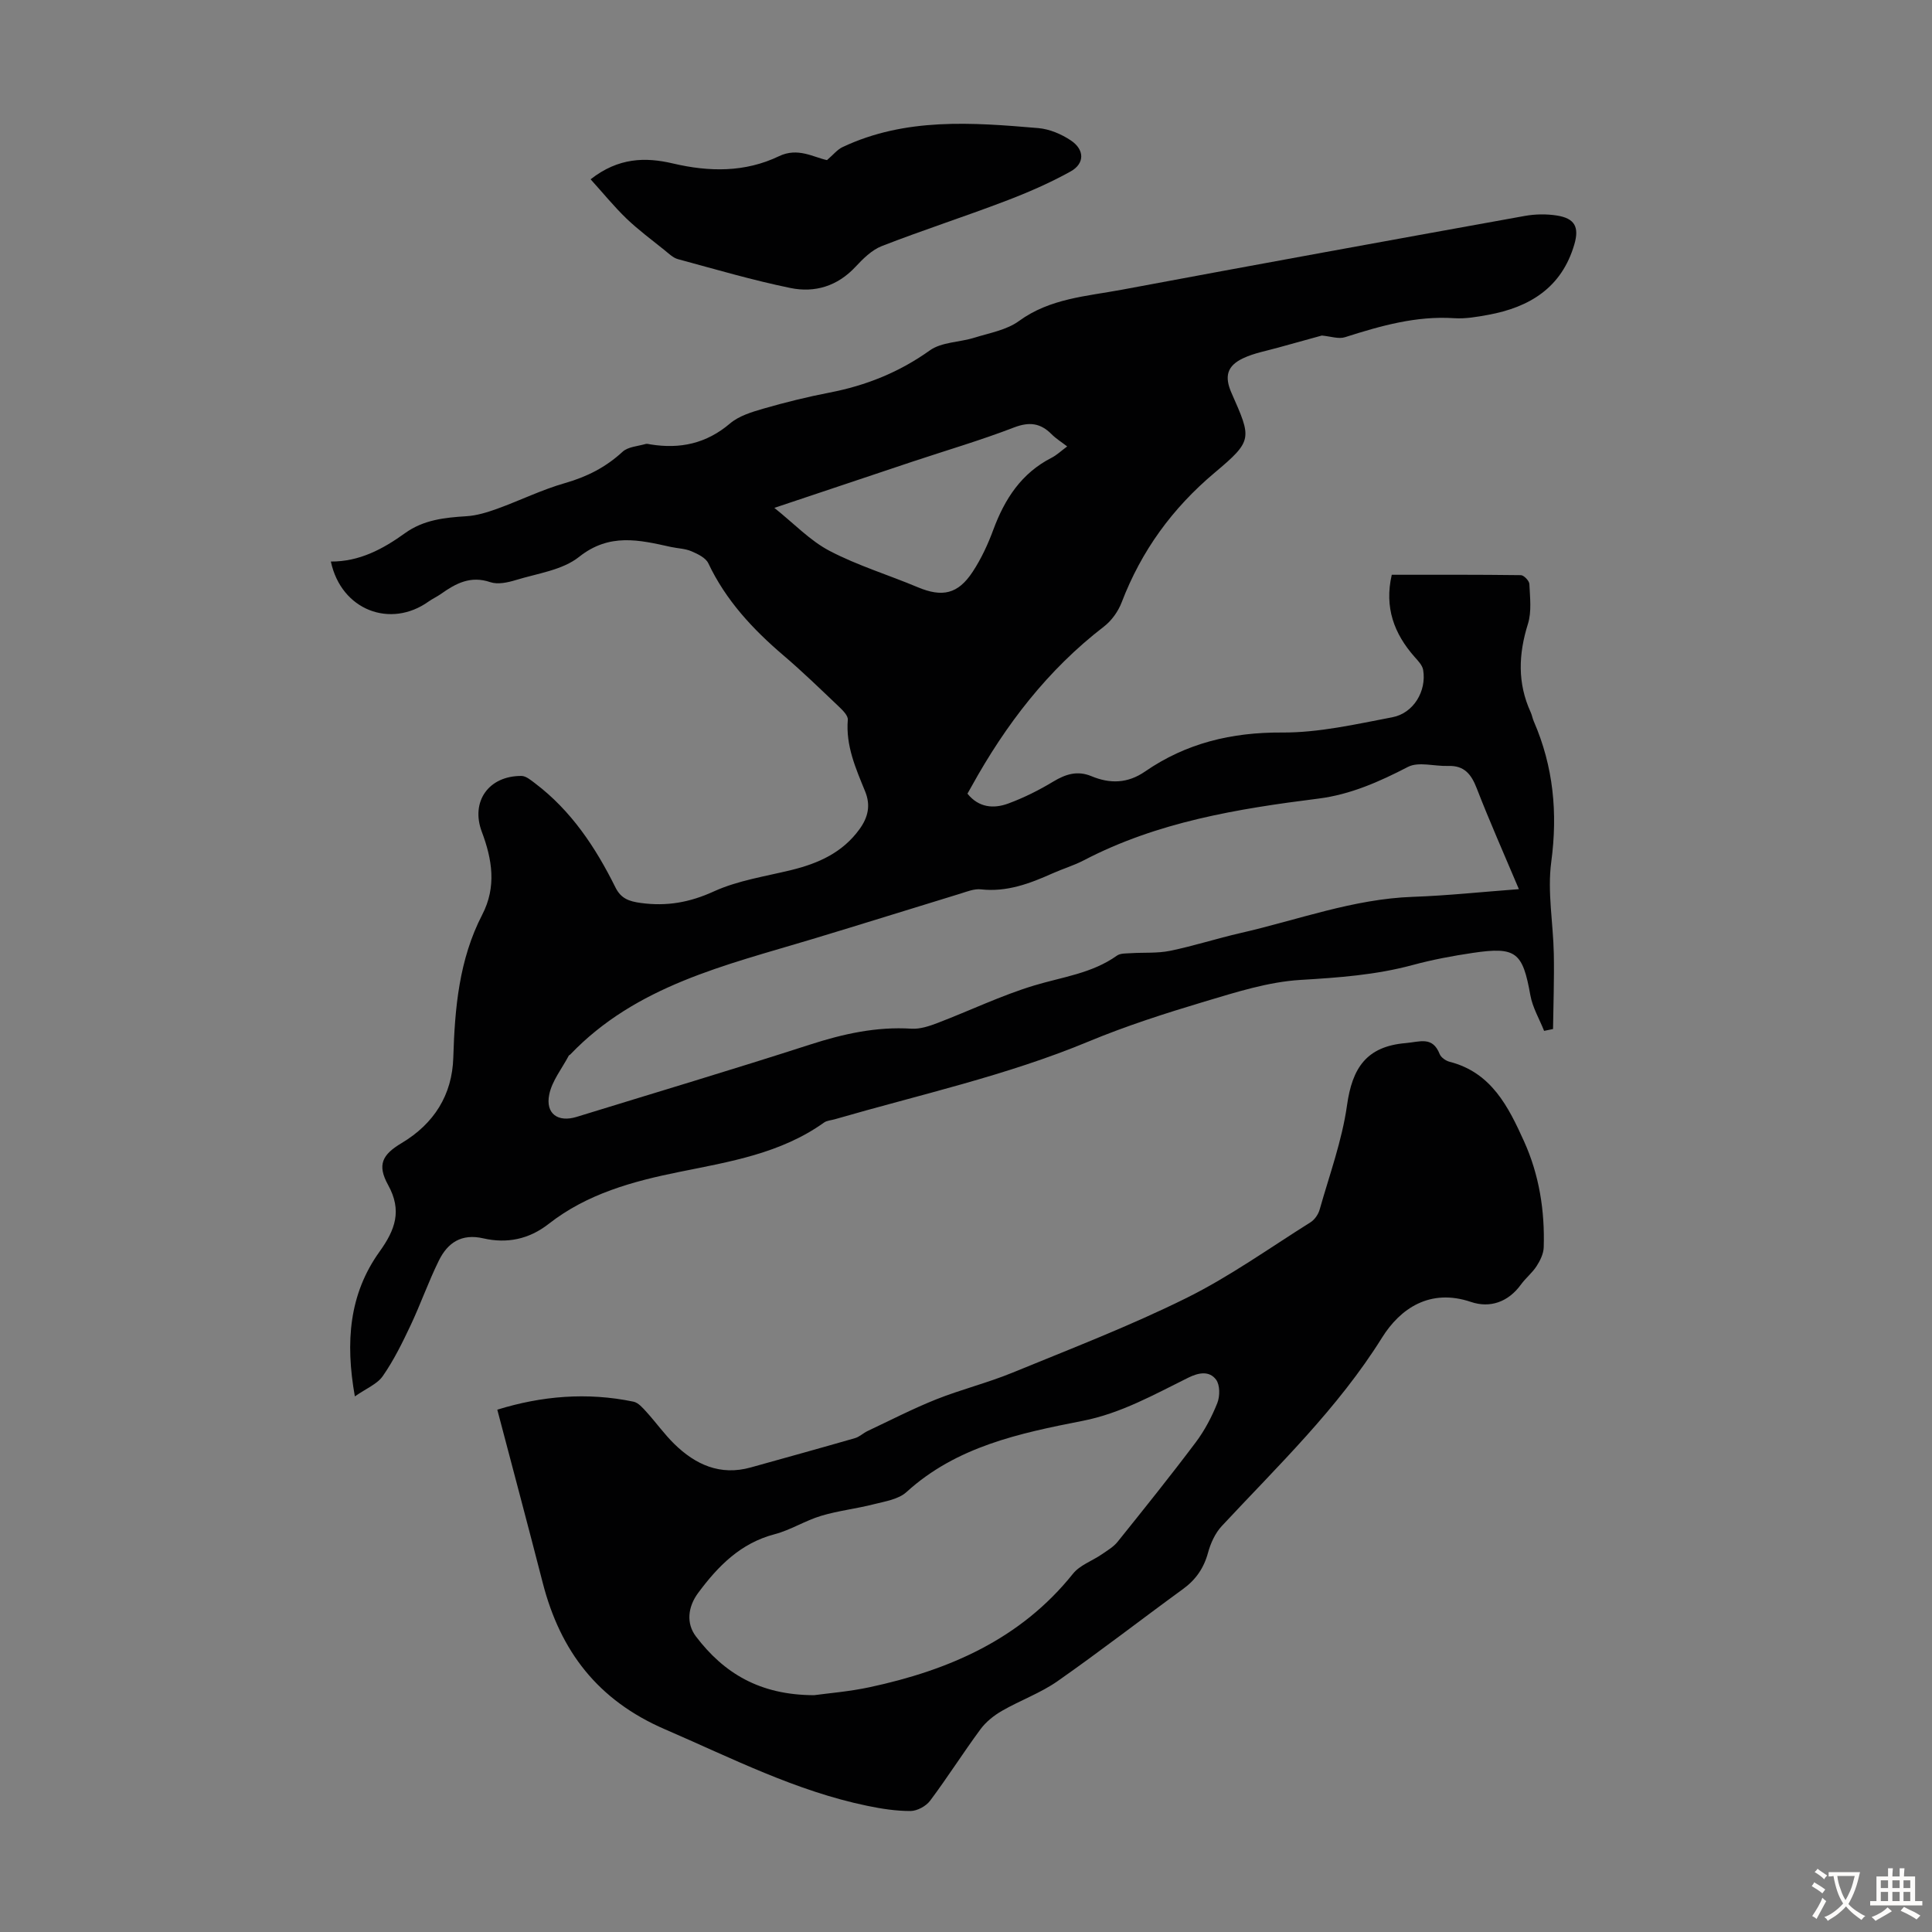 <svg enable-background="new 0 0 400 400" viewBox="0 0 400 400" xmlns="http://www.w3.org/2000/svg"><rect x="0" y="0" width="400" height="400" fill="#808080" stroke="none"/><g fill="#010102"><path d="m273.67 69.47c-2.75.76-5.88 1.61-9.01 2.49-2.45.69-5.03 1.14-7.3 2.22-3.34 1.58-3.89 3.78-2.38 7.2 4.15 9.42 4.46 9.8-3.49 16.48-8.79 7.39-15.18 16.19-19.26 26.85-.72 1.88-2.09 3.8-3.68 5.02-11.64 8.96-20.34 20.31-27.38 33.05-.27.49-.54.97-.87 1.54 2.34 2.91 5.43 3.16 8.48 2.03 3.22-1.19 6.35-2.76 9.3-4.54 2.58-1.55 5-2.31 7.89-1.11 3.84 1.6 7.49 1.52 11.09-.96 8.52-5.88 17.91-8.14 28.36-8.08 7.62.05 15.29-1.72 22.85-3.16 4.41-.84 7.11-5.44 6.38-9.79-.16-.98-1.06-1.9-1.78-2.71-4.24-4.81-6.28-10.24-4.72-17 8.86 0 17.8-.04 26.73.08.62.01 1.73 1.17 1.76 1.83.12 2.76.5 5.72-.3 8.27-1.96 6.25-2.19 12.26.57 18.28.28.61.38 1.29.65 1.9 4.06 9.35 4.97 18.93 3.61 29.1-.83 6.21.41 12.68.53 19.04.1 5.18-.09 10.37-.16 15.55-.62.13-1.24.25-1.85.38-.97-2.45-2.38-4.81-2.84-7.35-1.6-8.94-2.93-10.13-11.94-8.79-4.19.62-8.39 1.41-12.48 2.52-7.61 2.05-15.31 2.6-23.16 3.07-6.69.4-13.35 2.54-19.86 4.48-8.12 2.43-16.23 5.03-24.05 8.28-17.01 7.07-34.93 10.99-52.52 16.09-.75.22-1.63.25-2.23.68-8.95 6.4-19.52 8.11-29.9 10.21-9.73 1.96-19.15 4.54-27.11 10.77-4.1 3.21-8.66 4.11-13.52 3-4.55-1.05-7.4.91-9.22 4.6-2.16 4.38-3.78 9.02-5.87 13.45-1.7 3.59-3.47 7.2-5.73 10.45-1.15 1.67-3.42 2.56-5.79 4.22-2.01-11.28-1.17-21.22 5.11-29.97 3.24-4.52 4.71-8.48 1.78-13.79-2.31-4.19-1.25-6.28 2.81-8.7 6.69-4 10.45-9.96 10.68-17.68.31-10.25 1.19-20.31 5.99-29.59 3-5.79 2.06-11.47-.09-17.18-2.34-6.23 1.4-11.59 8.22-11.55.94.01 1.94.87 2.79 1.51 7.5 5.67 12.54 13.27 16.65 21.55 1.15 2.33 2.82 2.91 5.27 3.24 5.35.73 10.1-.1 15.11-2.39 5-2.28 10.67-3.11 16.09-4.44 5.57-1.37 10.54-3.59 14.05-8.42 1.81-2.48 2.36-4.97 1.19-7.84-1.94-4.76-4.04-9.46-3.59-14.84.07-.83-.99-1.9-1.75-2.63-3.81-3.62-7.59-7.3-11.59-10.71-6.35-5.42-11.92-11.4-15.54-19.06-.54-1.14-2.19-1.93-3.5-2.49s-2.83-.58-4.25-.89c-6.54-1.45-12.72-2.94-19 2.05-3.46 2.76-8.64 3.43-13.12 4.81-1.67.51-3.73.95-5.27.43-4.07-1.39-7.12.24-10.19 2.42-.82.58-1.75 1-2.57 1.58-7.9 5.65-18.1 1.82-20.25-8.27 5.89.04 10.79-2.58 15.36-5.88 3.84-2.76 8.18-3.22 12.69-3.5 2.16-.13 4.34-.81 6.4-1.55 4.72-1.71 9.27-3.96 14.08-5.33 4.53-1.3 8.41-3.28 11.87-6.47 1.13-1.04 3.15-1.14 4.78-1.61.3-.09.66.04 1 .09 6.13.99 11.57-.17 16.47-4.34 1.85-1.57 4.5-2.37 6.92-3.07 4.51-1.3 9.08-2.43 13.68-3.32 7.56-1.46 14.43-4.21 20.77-8.74 2.44-1.74 6.14-1.66 9.2-2.62 3.15-.98 6.69-1.59 9.25-3.46 6.43-4.69 13.97-5.11 21.25-6.47 27.8-5.2 55.62-10.26 83.45-15.28 2.16-.39 4.49-.43 6.65-.09 3.72.58 4.68 2.38 3.63 5.98-2.61 8.95-9.25 13.02-17.86 14.59-2.3.42-4.69.84-7 .69-7.89-.52-15.24 1.58-22.61 3.93-1.33.43-2.95-.17-4.81-.34zm40.8 114.62c-3.07-7.28-6.06-14-8.72-20.86-1.13-2.92-2.57-4.77-5.93-4.65-2.8.1-6.11-.94-8.32.2-5.92 3.07-11.93 5.73-18.52 6.56-16.78 2.11-33.36 4.83-48.59 12.78-2.07 1.08-4.35 1.75-6.49 2.71-4.72 2.11-9.46 3.9-14.82 3.3-1.36-.15-2.85.45-4.22.88-10.26 3.13-20.48 6.35-30.75 9.44-17.92 5.4-36.4 9.59-50.07 23.9-.08.08-.22.11-.27.19-1.41 2.68-3.49 5.24-4.06 8.09-.8 3.98 1.83 5.79 5.67 4.61 16.12-4.97 32.29-9.79 48.33-14.97 6.88-2.22 13.73-3.75 21.01-3.29 1.78.11 3.71-.54 5.43-1.2 6.65-2.54 13.12-5.67 19.91-7.73 5.86-1.78 12.01-2.5 17.19-6.2.7-.5 1.86-.44 2.82-.5 2.73-.18 5.52.05 8.17-.49 4.92-1.01 9.72-2.57 14.62-3.69 11.84-2.7 23.32-7.06 35.67-7.49 7.14-.25 14.26-1.02 21.94-1.59zm-154.15-78.94c4.12 3.29 7.42 6.81 11.45 8.91 5.79 3.03 12.16 4.96 18.22 7.51 5.08 2.13 8.34 1.47 11.4-3.2 1.76-2.68 3.15-5.67 4.26-8.68 2.36-6.38 5.82-11.73 12.08-14.92 1.07-.55 1.98-1.43 3.22-2.34-1.19-.92-2.33-1.62-3.24-2.54-2.31-2.32-4.61-2.6-7.79-1.38-6.86 2.64-13.94 4.72-20.92 7.04-9.31 3.1-18.6 6.22-28.68 9.6z"/><path d="m102.96 291.86c9.15-2.84 18.59-3.66 28.19-1.66 1.02.21 1.95 1.31 2.73 2.17 1.95 2.15 3.65 4.55 5.71 6.57 4.4 4.31 9.52 6.64 15.84 4.88 7.2-2.01 14.41-4 21.59-6.07.93-.27 1.7-1.04 2.6-1.47 4.71-2.22 9.36-4.62 14.19-6.55 5.17-2.06 10.63-3.41 15.78-5.52 12.09-4.96 24.33-9.67 36.02-15.46 8.97-4.44 17.21-10.35 25.72-15.69.86-.54 1.61-1.64 1.89-2.63 2.03-7.18 4.64-14.29 5.67-21.62 1.08-7.68 4-12.17 12.16-12.85 2.94-.25 5.54-1.48 7.02 2.28.28.7 1.27 1.39 2.06 1.59 8.68 2.22 12.19 9.36 15.42 16.5 3.12 6.9 4.3 14.33 4.06 21.92-.04 1.32-.73 2.73-1.47 3.88-.9 1.4-2.27 2.48-3.25 3.83-2.64 3.64-6.43 4.92-10.35 3.59-8.48-2.87-14.64 1.36-18.41 7.4-9.19 14.72-21.54 26.51-33.18 39.01-1.36 1.46-2.31 3.55-2.84 5.51-.87 3.2-2.53 5.59-5.19 7.53-8.68 6.32-17.17 12.91-25.97 19.07-3.53 2.47-7.74 3.97-11.5 6.14-1.67.96-3.31 2.27-4.45 3.81-3.59 4.86-6.82 9.98-10.44 14.81-.84 1.12-2.67 2.11-4.04 2.12-2.98.01-6.01-.46-8.95-1.07-14.8-3.06-28.13-9.9-41.88-15.84-13.93-6.01-21.68-16.18-25.32-30.32-3.02-11.77-6.16-23.5-9.41-35.86zm65.6 59.11c2.88-.4 7.24-.74 11.48-1.65 16.42-3.52 31.25-9.92 42.12-23.51 1.42-1.77 3.95-2.63 5.92-3.98 1.16-.8 2.45-1.55 3.31-2.62 5.46-6.8 10.92-13.6 16.16-20.57 1.85-2.46 3.34-5.29 4.48-8.15.56-1.41.57-3.73-.25-4.84-1.39-1.87-3.59-1.49-5.75-.42-7.08 3.5-13.97 7.4-21.91 8.95-13.06 2.56-26.08 5.3-36.45 14.74-1.65 1.5-4.4 1.92-6.73 2.51-3.62.93-7.38 1.34-10.94 2.41-3.3.99-6.32 2.94-9.64 3.81-7.05 1.85-11.69 6.59-15.81 12.14-2.15 2.89-2.51 6.32-.47 9.01 5.77 7.59 13.19 12.15 24.48 12.17z"/><path d="m122.28 37.12c5.74-4.5 11.34-4.62 17.03-3.28 7.52 1.77 14.92 1.88 21.97-1.5 3.91-1.88 7.14.22 9.94.81 1.33-1.14 2.15-2.2 3.23-2.7 13.02-6.14 26.79-5.1 40.51-3.93 2.33.2 4.81 1.25 6.77 2.57 2.83 1.9 2.87 4.77-.06 6.4-4.35 2.42-8.98 4.42-13.64 6.19-8.44 3.21-17.05 5.99-25.47 9.27-2.07.81-3.88 2.62-5.46 4.31-3.72 3.99-8.41 5.4-13.43 4.37-7.85-1.61-15.57-3.88-23.32-5.98-1-.27-1.87-1.14-2.73-1.83-2.69-2.17-5.48-4.23-7.96-6.61-2.56-2.48-4.83-5.27-7.38-8.09z"/></g><path d="m377.9 391.2c-.2.3-.4.5-.6.8-.7-.6-1.4-1-2.2-1.5.2-.3.4-.5.5-.8.6.4 1.4.8 2.3 1.5zm-1.8 6.1c-.2-.2-.5-.4-.9-.6.4-.6.8-1.2 1.2-1.9s.7-1.3.9-1.9c.3.3.5.5.8.7-.7 1.3-1.4 2.6-2 3.7zm2.2-9c-.3.3-.5.5-.6.8-.6-.6-1.3-1.1-2-1.5.3-.3.5-.5.6-.7.6.5 1.3.9 2 1.4zm.3.2v-.9h2 4.5c-.3 1.3-.6 2.5-1 3.6s-.9 2.1-1.4 3c.4.5 1 1 1.6 1.4s1.2.8 1.9 1.1c-.3.2-.5.4-.8.8-.4-.3-1-.7-1.6-1.2s-1.2-1.1-1.6-1.6c-.5.6-1.1 1.1-1.7 1.6s-1.4.9-2.1 1.4c-.1-.3-.3-.5-.7-.8.6-.2 1.2-.5 1.9-1s1.4-1.1 2-1.8c-.5-.8-.9-1.6-1.2-2.5s-.6-2-.8-3.2c-.4.1-.7.1-1 .1zm2.5 2.7c.3 1 .7 1.7 1 2.2.3-.5.6-1.1 1-2s.6-1.9.9-3h-3.2-.4c.1.9.3 1.8.7 2.8z" fill="#fcfbfa"/><path d="m396.5 388.5v1.5 3.6h1.5v.9c-.4 0-1 0-1.7 0h-7.9c-.5 0-.9 0-1.2 0v-.9h1.3v-3.5c0-.7 0-1.2 0-1.6h2.4c0-.8 0-1.4 0-1.7h1c0 .3-.1.8-.1 1.7h1.5c0-.8 0-1.4 0-1.7h1c0 .3-.1.9-.1 1.7zm-8.2 9.2c-.2-.3-.5-.5-.8-.8.8-.3 1.4-.6 1.9-.9s1-.7 1.4-1.1c.3.3.6.5.9.8-1.6 1-2.8 1.6-3.4 2zm2.6-6.8v-1.6h-1.5v1.6zm0 2.7v-1.9h-1.5v1.9zm2.4-2.7v-1.6h-1.5v1.6zm0 2.7v-1.9h-1.5v1.9zm.2 2 .7-.8c.4.2.9.5 1.6.8s1.3.7 1.8 1c-.3.3-.5.5-.8.8-.4-.3-1.5-1-3.3-1.8zm2-4.7v-1.6h-1.4v1.6zm0 2.7v-1.9h-1.4v1.9z" fill="#fcfbfa"/></svg>